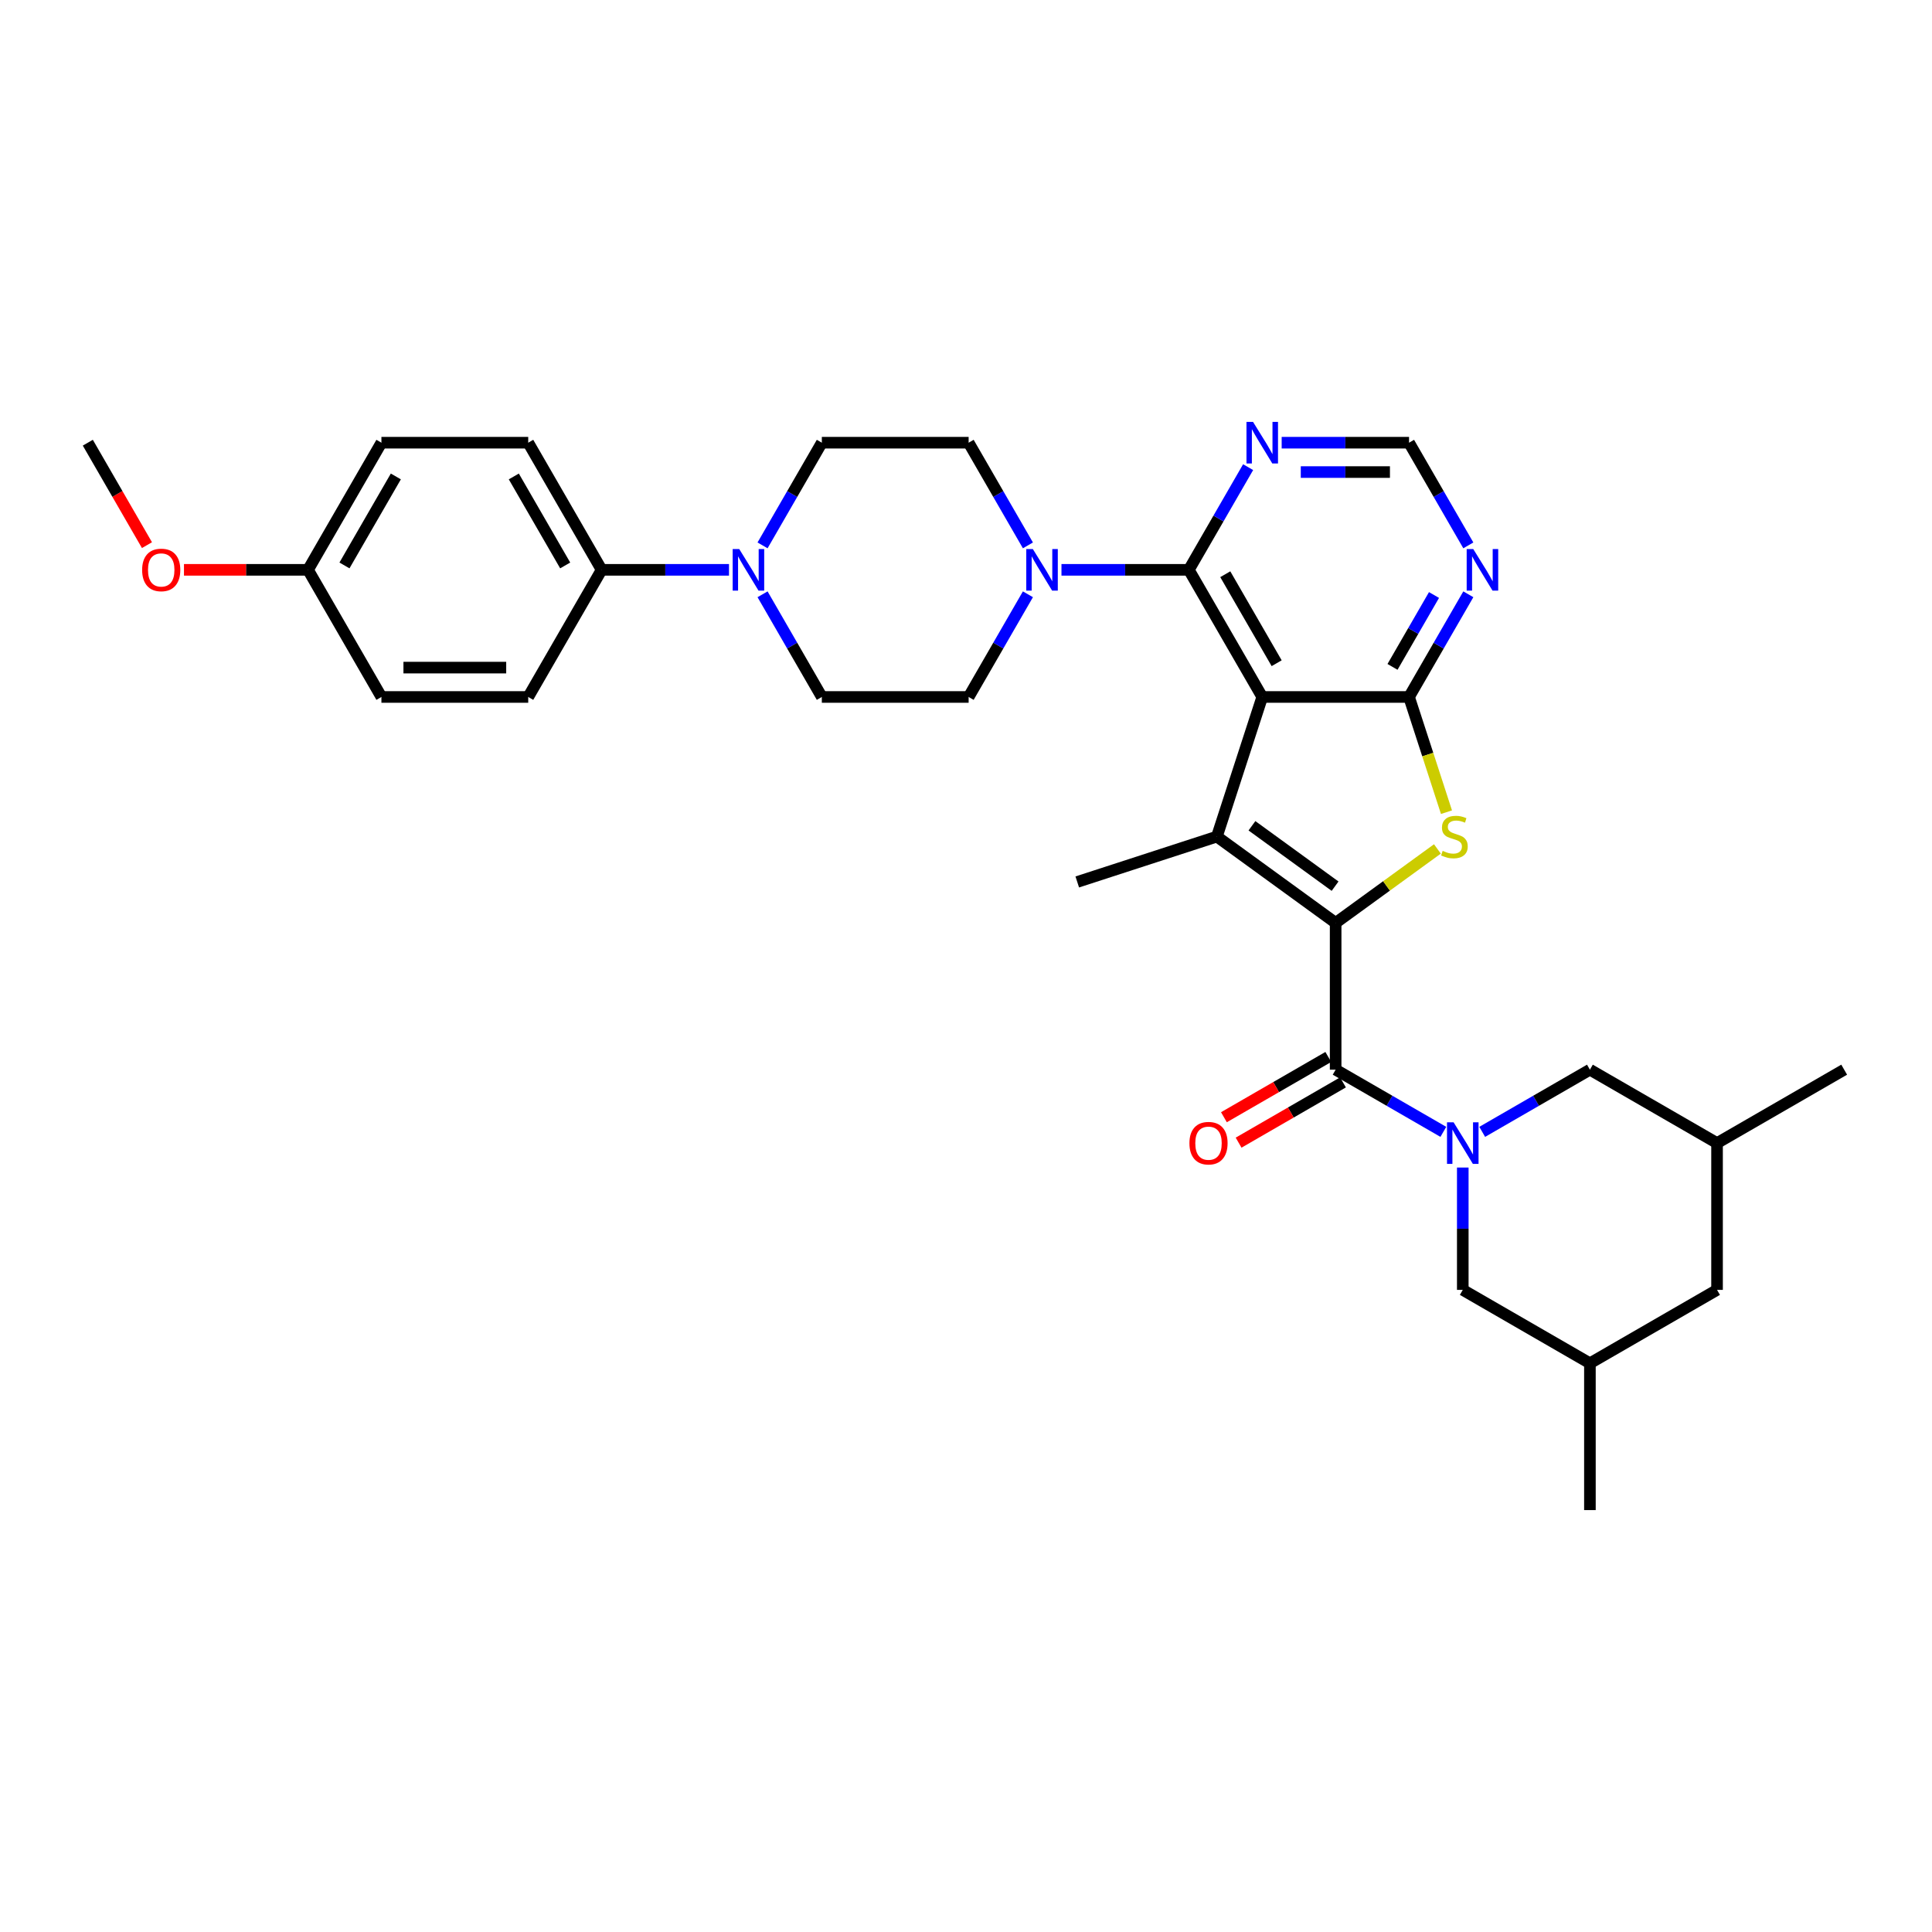 <?xml version='1.0' encoding='iso-8859-1'?>
<svg version='1.1' baseProfile='full'
              xmlns='http://www.w3.org/2000/svg'
                      xmlns:rdkit='http://www.rdkit.org/xml'
                      xmlns:xlink='http://www.w3.org/1999/xlink'
                  xml:space='preserve'
width='1000px' height='1000px' viewBox='0 0 1000 1000'>
<!-- END OF HEADER -->
<rect style='opacity:1.0;fill:#FFFFFF;stroke:none' width='1000' height='1000' x='0' y='0'> </rect>
<path class='bond-1' d='M 691.326,477.679 L 629.853,433.016' style='fill:none;fill-rule:evenodd;stroke:#000000;stroke-width:6px;stroke-linecap:butt;stroke-linejoin:miter;stroke-opacity:1' />
<path class='bond-1' d='M 691.038,458.685 L 648.007,427.421' style='fill:none;fill-rule:evenodd;stroke:#000000;stroke-width:6px;stroke-linecap:butt;stroke-linejoin:miter;stroke-opacity:1' />
<path class='bond-3' d='M 691.326,477.679 L 717.663,458.544' style='fill:none;fill-rule:evenodd;stroke:#000000;stroke-width:6px;stroke-linecap:butt;stroke-linejoin:miter;stroke-opacity:1' />
<path class='bond-3' d='M 717.663,458.544 L 744,439.409' style='fill:none;fill-rule:evenodd;stroke:#CCCC00;stroke-width:6px;stroke-linecap:butt;stroke-linejoin:miter;stroke-opacity:1' />
<path class='bond-5' d='M 691.326,477.679 L 691.326,553.664' style='fill:none;fill-rule:evenodd;stroke:#000000;stroke-width:6px;stroke-linecap:butt;stroke-linejoin:miter;stroke-opacity:1' />
<path class='bond-0' d='M 653.334,360.75 L 629.853,433.016' style='fill:none;fill-rule:evenodd;stroke:#000000;stroke-width:6px;stroke-linecap:butt;stroke-linejoin:miter;stroke-opacity:1' />
<path class='bond-6' d='M 653.334,360.75 L 615.341,294.946' style='fill:none;fill-rule:evenodd;stroke:#000000;stroke-width:6px;stroke-linecap:butt;stroke-linejoin:miter;stroke-opacity:1' />
<path class='bond-6' d='M 660.796,343.281 L 634.201,297.218' style='fill:none;fill-rule:evenodd;stroke:#000000;stroke-width:6px;stroke-linecap:butt;stroke-linejoin:miter;stroke-opacity:1' />
<path class='bond-33' d='M 653.334,360.75 L 729.319,360.75' style='fill:none;fill-rule:evenodd;stroke:#000000;stroke-width:6px;stroke-linecap:butt;stroke-linejoin:miter;stroke-opacity:1' />
<path class='bond-24' d='M 629.853,433.016 L 557.587,456.497' style='fill:none;fill-rule:evenodd;stroke:#000000;stroke-width:6px;stroke-linecap:butt;stroke-linejoin:miter;stroke-opacity:1' />
<path class='bond-2' d='M 729.319,360.75 L 739.007,390.569' style='fill:none;fill-rule:evenodd;stroke:#000000;stroke-width:6px;stroke-linecap:butt;stroke-linejoin:miter;stroke-opacity:1' />
<path class='bond-2' d='M 739.007,390.569 L 748.696,420.388' style='fill:none;fill-rule:evenodd;stroke:#CCCC00;stroke-width:6px;stroke-linecap:butt;stroke-linejoin:miter;stroke-opacity:1' />
<path class='bond-8' d='M 729.319,360.75 L 744.66,334.178' style='fill:none;fill-rule:evenodd;stroke:#000000;stroke-width:6px;stroke-linecap:butt;stroke-linejoin:miter;stroke-opacity:1' />
<path class='bond-8' d='M 744.66,334.178 L 760.002,307.605' style='fill:none;fill-rule:evenodd;stroke:#0000FF;stroke-width:6px;stroke-linecap:butt;stroke-linejoin:miter;stroke-opacity:1' />
<path class='bond-8' d='M 720.76,345.18 L 731.499,326.579' style='fill:none;fill-rule:evenodd;stroke:#000000;stroke-width:6px;stroke-linecap:butt;stroke-linejoin:miter;stroke-opacity:1' />
<path class='bond-8' d='M 731.499,326.579 L 742.239,307.978' style='fill:none;fill-rule:evenodd;stroke:#0000FF;stroke-width:6px;stroke-linecap:butt;stroke-linejoin:miter;stroke-opacity:1' />
<path class='bond-4' d='M 747.071,585.848 L 719.198,569.756' style='fill:none;fill-rule:evenodd;stroke:#0000FF;stroke-width:6px;stroke-linecap:butt;stroke-linejoin:miter;stroke-opacity:1' />
<path class='bond-4' d='M 719.198,569.756 L 691.326,553.664' style='fill:none;fill-rule:evenodd;stroke:#000000;stroke-width:6px;stroke-linecap:butt;stroke-linejoin:miter;stroke-opacity:1' />
<path class='bond-11' d='M 757.131,604.316 L 757.131,635.978' style='fill:none;fill-rule:evenodd;stroke:#0000FF;stroke-width:6px;stroke-linecap:butt;stroke-linejoin:miter;stroke-opacity:1' />
<path class='bond-11' d='M 757.131,635.978 L 757.131,667.641' style='fill:none;fill-rule:evenodd;stroke:#000000;stroke-width:6px;stroke-linecap:butt;stroke-linejoin:miter;stroke-opacity:1' />
<path class='bond-12' d='M 767.191,585.848 L 795.064,569.756' style='fill:none;fill-rule:evenodd;stroke:#0000FF;stroke-width:6px;stroke-linecap:butt;stroke-linejoin:miter;stroke-opacity:1' />
<path class='bond-12' d='M 795.064,569.756 L 822.936,553.664' style='fill:none;fill-rule:evenodd;stroke:#000000;stroke-width:6px;stroke-linecap:butt;stroke-linejoin:miter;stroke-opacity:1' />
<path class='bond-15' d='M 687.527,547.084 L 660.513,562.68' style='fill:none;fill-rule:evenodd;stroke:#000000;stroke-width:6px;stroke-linecap:butt;stroke-linejoin:miter;stroke-opacity:1' />
<path class='bond-15' d='M 660.513,562.68 L 633.5,578.276' style='fill:none;fill-rule:evenodd;stroke:#FF0000;stroke-width:6px;stroke-linecap:butt;stroke-linejoin:miter;stroke-opacity:1' />
<path class='bond-15' d='M 695.125,560.245 L 668.112,575.841' style='fill:none;fill-rule:evenodd;stroke:#000000;stroke-width:6px;stroke-linecap:butt;stroke-linejoin:miter;stroke-opacity:1' />
<path class='bond-15' d='M 668.112,575.841 L 641.098,591.437' style='fill:none;fill-rule:evenodd;stroke:#FF0000;stroke-width:6px;stroke-linecap:butt;stroke-linejoin:miter;stroke-opacity:1' />
<path class='bond-7' d='M 615.341,294.946 L 582.379,294.946' style='fill:none;fill-rule:evenodd;stroke:#000000;stroke-width:6px;stroke-linecap:butt;stroke-linejoin:miter;stroke-opacity:1' />
<path class='bond-7' d='M 582.379,294.946 L 549.417,294.946' style='fill:none;fill-rule:evenodd;stroke:#0000FF;stroke-width:6px;stroke-linecap:butt;stroke-linejoin:miter;stroke-opacity:1' />
<path class='bond-10' d='M 615.341,294.946 L 630.683,268.373' style='fill:none;fill-rule:evenodd;stroke:#000000;stroke-width:6px;stroke-linecap:butt;stroke-linejoin:miter;stroke-opacity:1' />
<path class='bond-10' d='M 630.683,268.373 L 646.025,241.8' style='fill:none;fill-rule:evenodd;stroke:#0000FF;stroke-width:6px;stroke-linecap:butt;stroke-linejoin:miter;stroke-opacity:1' />
<path class='bond-16' d='M 532.048,282.287 L 516.706,255.714' style='fill:none;fill-rule:evenodd;stroke:#0000FF;stroke-width:6px;stroke-linecap:butt;stroke-linejoin:miter;stroke-opacity:1' />
<path class='bond-16' d='M 516.706,255.714 L 501.364,229.141' style='fill:none;fill-rule:evenodd;stroke:#000000;stroke-width:6px;stroke-linecap:butt;stroke-linejoin:miter;stroke-opacity:1' />
<path class='bond-17' d='M 532.048,307.605 L 516.706,334.178' style='fill:none;fill-rule:evenodd;stroke:#0000FF;stroke-width:6px;stroke-linecap:butt;stroke-linejoin:miter;stroke-opacity:1' />
<path class='bond-17' d='M 516.706,334.178 L 501.364,360.75' style='fill:none;fill-rule:evenodd;stroke:#000000;stroke-width:6px;stroke-linecap:butt;stroke-linejoin:miter;stroke-opacity:1' />
<path class='bond-13' d='M 760.002,282.287 L 744.66,255.714' style='fill:none;fill-rule:evenodd;stroke:#0000FF;stroke-width:6px;stroke-linecap:butt;stroke-linejoin:miter;stroke-opacity:1' />
<path class='bond-13' d='M 744.66,255.714 L 729.319,229.141' style='fill:none;fill-rule:evenodd;stroke:#000000;stroke-width:6px;stroke-linecap:butt;stroke-linejoin:miter;stroke-opacity:1' />
<path class='bond-9' d='M 394.695,307.605 L 410.037,334.178' style='fill:none;fill-rule:evenodd;stroke:#0000FF;stroke-width:6px;stroke-linecap:butt;stroke-linejoin:miter;stroke-opacity:1' />
<path class='bond-9' d='M 410.037,334.178 L 425.379,360.75' style='fill:none;fill-rule:evenodd;stroke:#000000;stroke-width:6px;stroke-linecap:butt;stroke-linejoin:miter;stroke-opacity:1' />
<path class='bond-14' d='M 377.326,294.946 L 344.364,294.946' style='fill:none;fill-rule:evenodd;stroke:#0000FF;stroke-width:6px;stroke-linecap:butt;stroke-linejoin:miter;stroke-opacity:1' />
<path class='bond-14' d='M 344.364,294.946 L 311.402,294.946' style='fill:none;fill-rule:evenodd;stroke:#000000;stroke-width:6px;stroke-linecap:butt;stroke-linejoin:miter;stroke-opacity:1' />
<path class='bond-36' d='M 394.695,282.287 L 410.037,255.714' style='fill:none;fill-rule:evenodd;stroke:#0000FF;stroke-width:6px;stroke-linecap:butt;stroke-linejoin:miter;stroke-opacity:1' />
<path class='bond-36' d='M 410.037,255.714 L 425.379,229.141' style='fill:none;fill-rule:evenodd;stroke:#000000;stroke-width:6px;stroke-linecap:butt;stroke-linejoin:miter;stroke-opacity:1' />
<path class='bond-34' d='M 663.394,229.141 L 696.356,229.141' style='fill:none;fill-rule:evenodd;stroke:#0000FF;stroke-width:6px;stroke-linecap:butt;stroke-linejoin:miter;stroke-opacity:1' />
<path class='bond-34' d='M 696.356,229.141 L 729.319,229.141' style='fill:none;fill-rule:evenodd;stroke:#000000;stroke-width:6px;stroke-linecap:butt;stroke-linejoin:miter;stroke-opacity:1' />
<path class='bond-34' d='M 673.283,244.338 L 696.356,244.338' style='fill:none;fill-rule:evenodd;stroke:#0000FF;stroke-width:6px;stroke-linecap:butt;stroke-linejoin:miter;stroke-opacity:1' />
<path class='bond-34' d='M 696.356,244.338 L 719.43,244.338' style='fill:none;fill-rule:evenodd;stroke:#000000;stroke-width:6px;stroke-linecap:butt;stroke-linejoin:miter;stroke-opacity:1' />
<path class='bond-23' d='M 757.131,667.641 L 822.936,705.634' style='fill:none;fill-rule:evenodd;stroke:#000000;stroke-width:6px;stroke-linecap:butt;stroke-linejoin:miter;stroke-opacity:1' />
<path class='bond-22' d='M 822.936,553.664 L 888.741,591.656' style='fill:none;fill-rule:evenodd;stroke:#000000;stroke-width:6px;stroke-linecap:butt;stroke-linejoin:miter;stroke-opacity:1' />
<path class='bond-20' d='M 311.402,294.946 L 273.409,229.141' style='fill:none;fill-rule:evenodd;stroke:#000000;stroke-width:6px;stroke-linecap:butt;stroke-linejoin:miter;stroke-opacity:1' />
<path class='bond-20' d='M 292.542,292.673 L 265.947,246.61' style='fill:none;fill-rule:evenodd;stroke:#000000;stroke-width:6px;stroke-linecap:butt;stroke-linejoin:miter;stroke-opacity:1' />
<path class='bond-21' d='M 311.402,294.946 L 273.409,360.75' style='fill:none;fill-rule:evenodd;stroke:#000000;stroke-width:6px;stroke-linecap:butt;stroke-linejoin:miter;stroke-opacity:1' />
<path class='bond-18' d='M 501.364,229.141 L 425.379,229.141' style='fill:none;fill-rule:evenodd;stroke:#000000;stroke-width:6px;stroke-linecap:butt;stroke-linejoin:miter;stroke-opacity:1' />
<path class='bond-19' d='M 501.364,360.75 L 425.379,360.75' style='fill:none;fill-rule:evenodd;stroke:#000000;stroke-width:6px;stroke-linecap:butt;stroke-linejoin:miter;stroke-opacity:1' />
<path class='bond-27' d='M 273.409,229.141 L 197.424,229.141' style='fill:none;fill-rule:evenodd;stroke:#000000;stroke-width:6px;stroke-linecap:butt;stroke-linejoin:miter;stroke-opacity:1' />
<path class='bond-28' d='M 273.409,360.75 L 197.424,360.75' style='fill:none;fill-rule:evenodd;stroke:#000000;stroke-width:6px;stroke-linecap:butt;stroke-linejoin:miter;stroke-opacity:1' />
<path class='bond-28' d='M 262.011,345.553 L 208.822,345.553' style='fill:none;fill-rule:evenodd;stroke:#000000;stroke-width:6px;stroke-linecap:butt;stroke-linejoin:miter;stroke-opacity:1' />
<path class='bond-25' d='M 888.741,591.656 L 888.741,667.641' style='fill:none;fill-rule:evenodd;stroke:#000000;stroke-width:6px;stroke-linecap:butt;stroke-linejoin:miter;stroke-opacity:1' />
<path class='bond-31' d='M 888.741,591.656 L 954.545,553.664' style='fill:none;fill-rule:evenodd;stroke:#000000;stroke-width:6px;stroke-linecap:butt;stroke-linejoin:miter;stroke-opacity:1' />
<path class='bond-30' d='M 822.936,705.634 L 822.936,781.619' style='fill:none;fill-rule:evenodd;stroke:#000000;stroke-width:6px;stroke-linecap:butt;stroke-linejoin:miter;stroke-opacity:1' />
<path class='bond-35' d='M 822.936,705.634 L 888.741,667.641' style='fill:none;fill-rule:evenodd;stroke:#000000;stroke-width:6px;stroke-linecap:butt;stroke-linejoin:miter;stroke-opacity:1' />
<path class='bond-26' d='M 159.432,294.946 L 197.424,360.75' style='fill:none;fill-rule:evenodd;stroke:#000000;stroke-width:6px;stroke-linecap:butt;stroke-linejoin:miter;stroke-opacity:1' />
<path class='bond-29' d='M 159.432,294.946 L 127.328,294.946' style='fill:none;fill-rule:evenodd;stroke:#000000;stroke-width:6px;stroke-linecap:butt;stroke-linejoin:miter;stroke-opacity:1' />
<path class='bond-29' d='M 127.328,294.946 L 95.225,294.946' style='fill:none;fill-rule:evenodd;stroke:#FF0000;stroke-width:6px;stroke-linecap:butt;stroke-linejoin:miter;stroke-opacity:1' />
<path class='bond-37' d='M 159.432,294.946 L 197.424,229.141' style='fill:none;fill-rule:evenodd;stroke:#000000;stroke-width:6px;stroke-linecap:butt;stroke-linejoin:miter;stroke-opacity:1' />
<path class='bond-37' d='M 178.292,292.673 L 204.886,246.61' style='fill:none;fill-rule:evenodd;stroke:#000000;stroke-width:6px;stroke-linecap:butt;stroke-linejoin:miter;stroke-opacity:1' />
<path class='bond-32' d='M 76.068,282.165 L 60.761,255.653' style='fill:none;fill-rule:evenodd;stroke:#FF0000;stroke-width:6px;stroke-linecap:butt;stroke-linejoin:miter;stroke-opacity:1' />
<path class='bond-32' d='M 60.761,255.653 L 45.455,229.141' style='fill:none;fill-rule:evenodd;stroke:#000000;stroke-width:6px;stroke-linecap:butt;stroke-linejoin:miter;stroke-opacity:1' />
<path  class='atom-4' d='M 746.72 440.402
Q 746.964 440.493, 747.967 440.919
Q 748.97 441.344, 750.064 441.618
Q 751.188 441.861, 752.282 441.861
Q 754.319 441.861, 755.504 440.888
Q 756.69 439.885, 756.69 438.153
Q 756.69 436.968, 756.082 436.238
Q 755.504 435.509, 754.592 435.114
Q 753.681 434.718, 752.161 434.263
Q 750.246 433.685, 749.091 433.138
Q 747.967 432.591, 747.146 431.436
Q 746.356 430.281, 746.356 428.336
Q 746.356 425.631, 748.179 423.959
Q 750.033 422.287, 753.681 422.287
Q 756.173 422.287, 759 423.473
L 758.3 425.813
Q 755.717 424.749, 753.772 424.749
Q 751.675 424.749, 750.52 425.631
Q 749.365 426.482, 749.395 427.971
Q 749.395 429.126, 749.973 429.825
Q 750.58 430.524, 751.431 430.919
Q 752.313 431.314, 753.772 431.77
Q 755.717 432.378, 756.872 432.986
Q 758.027 433.594, 758.848 434.84
Q 759.699 436.056, 759.699 438.153
Q 759.699 441.132, 757.693 442.742
Q 755.717 444.323, 752.404 444.323
Q 750.489 444.323, 749.03 443.897
Q 747.602 443.502, 745.9 442.803
L 746.72 440.402
' fill='#CCCC00'/>
<path  class='atom-5' d='M 752.374 580.897
L 759.426 592.295
Q 760.125 593.419, 761.249 595.456
Q 762.374 597.492, 762.435 597.614
L 762.435 580.897
L 765.292 580.897
L 765.292 602.416
L 762.343 602.416
L 754.775 589.954
Q 753.894 588.496, 752.952 586.824
Q 752.04 585.152, 751.766 584.635
L 751.766 602.416
L 748.97 602.416
L 748.97 580.897
L 752.374 580.897
' fill='#0000FF'/>
<path  class='atom-8' d='M 534.6 284.186
L 541.651 295.584
Q 542.35 296.708, 543.475 298.745
Q 544.599 300.781, 544.66 300.903
L 544.66 284.186
L 547.517 284.186
L 547.517 305.705
L 544.569 305.705
L 537.001 293.244
Q 536.119 291.785, 535.177 290.113
Q 534.265 288.441, 533.992 287.925
L 533.992 305.705
L 531.196 305.705
L 531.196 284.186
L 534.6 284.186
' fill='#0000FF'/>
<path  class='atom-9' d='M 762.554 284.186
L 769.606 295.584
Q 770.305 296.708, 771.429 298.745
Q 772.554 300.781, 772.615 300.903
L 772.615 284.186
L 775.472 284.186
L 775.472 305.705
L 772.524 305.705
L 764.955 293.244
Q 764.074 291.785, 763.132 290.113
Q 762.22 288.441, 761.946 287.925
L 761.946 305.705
L 759.15 305.705
L 759.15 284.186
L 762.554 284.186
' fill='#0000FF'/>
<path  class='atom-10' d='M 382.63 284.186
L 389.681 295.584
Q 390.38 296.708, 391.505 298.745
Q 392.629 300.781, 392.69 300.903
L 392.69 284.186
L 395.547 284.186
L 395.547 305.705
L 392.599 305.705
L 385.031 293.244
Q 384.15 291.785, 383.207 290.113
Q 382.296 288.441, 382.022 287.925
L 382.022 305.705
L 379.226 305.705
L 379.226 284.186
L 382.63 284.186
' fill='#0000FF'/>
<path  class='atom-11' d='M 648.577 218.381
L 655.628 229.779
Q 656.327 230.904, 657.452 232.94
Q 658.577 234.976, 658.637 235.098
L 658.637 218.381
L 661.494 218.381
L 661.494 239.9
L 658.546 239.9
L 650.978 227.439
Q 650.097 225.98, 649.154 224.308
Q 648.243 222.636, 647.969 222.12
L 647.969 239.9
L 645.173 239.9
L 645.173 218.381
L 648.577 218.381
' fill='#0000FF'/>
<path  class='atom-16' d='M 615.643 591.717
Q 615.643 586.55, 618.196 583.663
Q 620.749 580.775, 625.521 580.775
Q 630.293 580.775, 632.846 583.663
Q 635.399 586.55, 635.399 591.717
Q 635.399 596.945, 632.816 599.924
Q 630.232 602.872, 625.521 602.872
Q 620.78 602.872, 618.196 599.924
Q 615.643 596.975, 615.643 591.717
M 625.521 600.44
Q 628.804 600.44, 630.567 598.252
Q 632.36 596.033, 632.36 591.717
Q 632.36 587.493, 630.567 585.365
Q 628.804 583.207, 625.521 583.207
Q 622.239 583.207, 620.445 585.335
Q 618.683 587.462, 618.683 591.717
Q 618.683 596.064, 620.445 598.252
Q 622.239 600.44, 625.521 600.44
' fill='#FF0000'/>
<path  class='atom-30' d='M 73.569 295.006
Q 73.569 289.839, 76.122 286.952
Q 78.675 284.065, 83.447 284.065
Q 88.219 284.065, 90.772 286.952
Q 93.325 289.839, 93.325 295.006
Q 93.325 300.234, 90.742 303.213
Q 88.158 306.161, 83.447 306.161
Q 78.706 306.161, 76.122 303.213
Q 73.569 300.265, 73.569 295.006
M 83.447 303.729
Q 86.73 303.729, 88.492 301.541
Q 90.286 299.322, 90.286 295.006
Q 90.286 290.782, 88.492 288.654
Q 86.73 286.496, 83.447 286.496
Q 80.164 286.496, 78.371 288.624
Q 76.608 290.751, 76.608 295.006
Q 76.608 299.353, 78.371 301.541
Q 80.164 303.729, 83.447 303.729
' fill='#FF0000'/>
</svg>
